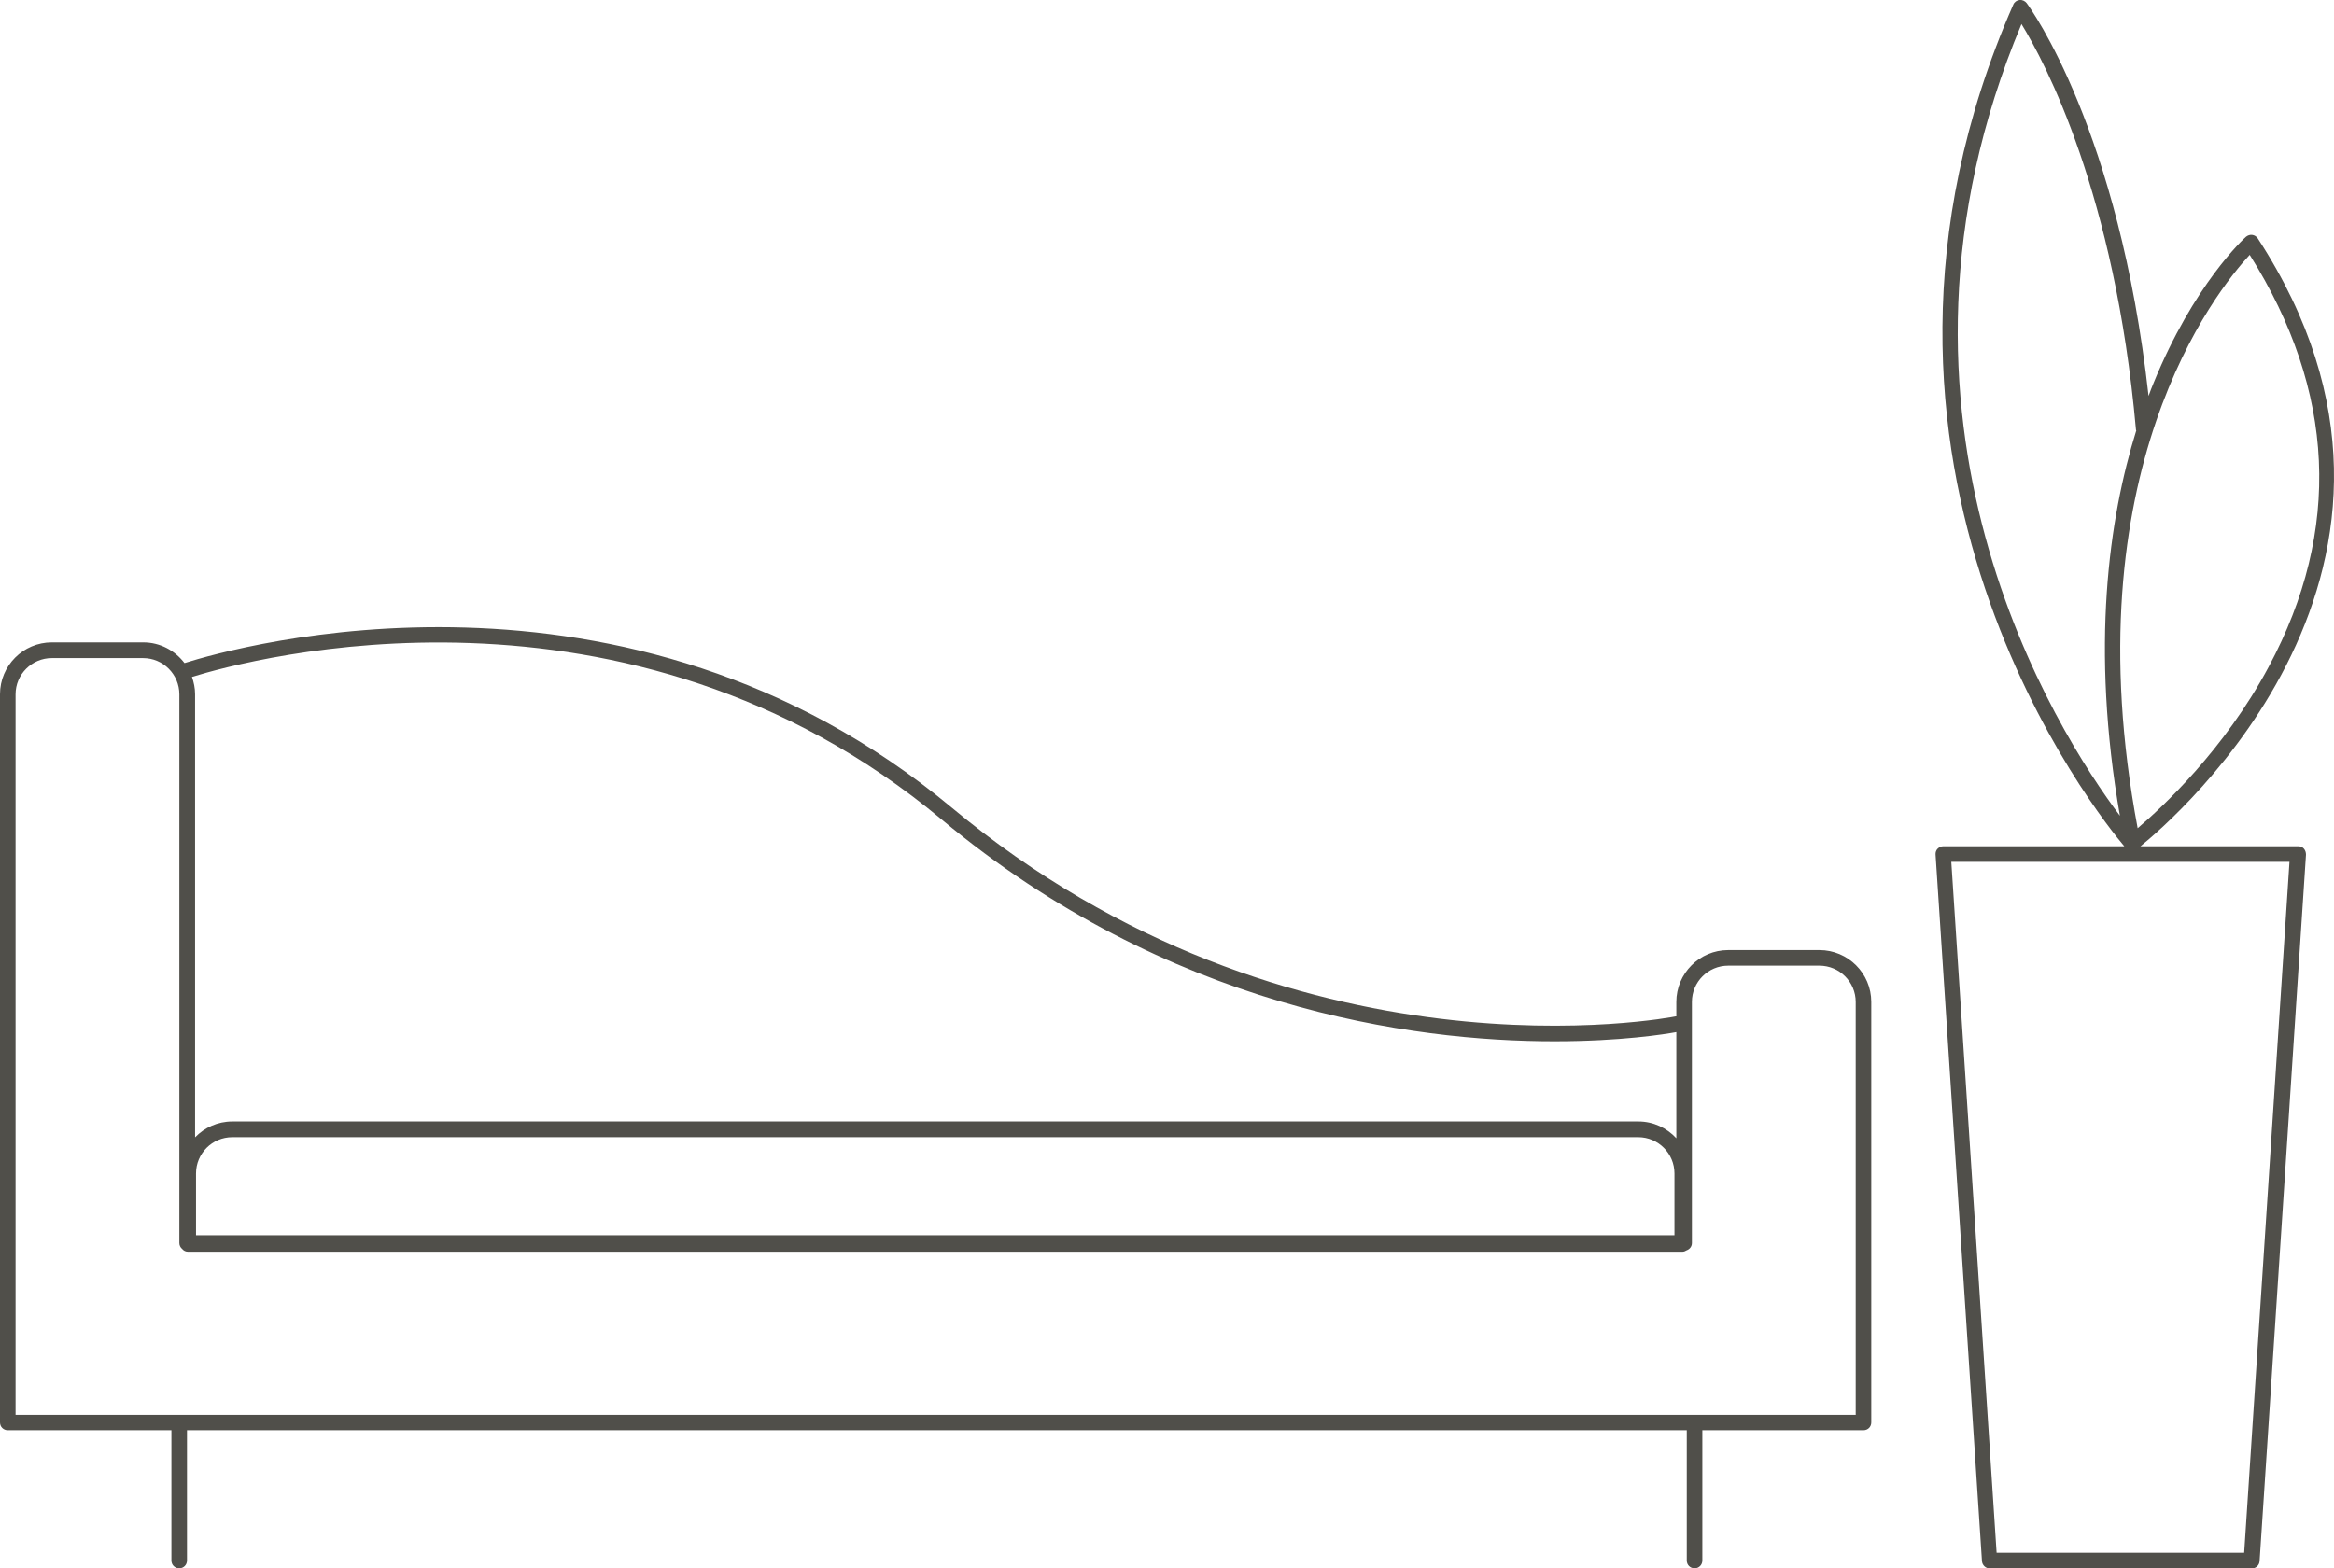 <?xml version="1.0" encoding="UTF-8"?><svg xmlns="http://www.w3.org/2000/svg" viewBox="0 0 149.91 100.76"><defs><style>.d{fill:#504f4a;}</style></defs><g id="a"/><g id="b"><g id="c"><g><path class="d" d="M116.86,61.04h-5.86c-1.84,0-3.33,1.5-3.33,3.33v.93s-.03,0-.04,0c-.24,.05-24.62,4.82-46.51-13.42-20.91-17.42-45.97-10.32-49.27-9.28-.61-.8-1.56-1.33-2.65-1.33H3.33c-1.84,0-3.33,1.5-3.33,3.33v46.79c0,.28,.22,.5,.5,.5H11.01v8.37c0,.28,.22,.5,.5,.5s.5-.22,.5-.5v-8.37H108.34v8.37c0,.28,.22,.5,.5,.5s.5-.22,.5-.5v-8.37h10.35c.28,0,.5-.22,.5-.5v-27.02c0-1.84-1.5-3.33-3.33-3.33Zm-9.3,18.32H12.59v-3.97c0-1.29,1.05-2.33,2.33-2.33H105.22c1.29,0,2.33,1.05,2.33,2.33v3.97Zm-47.08-26.71c14.55,12.13,30.2,14.25,39.36,14.25,4.27,0,7.13-.46,7.83-.59v6.82c-.61-.66-1.47-1.08-2.44-1.08H14.92c-.94,0-1.78,.39-2.39,1.02v-28.47c0-.39-.08-.76-.2-1.11,3.75-1.16,27.93-7.69,48.14,9.15Zm58.72,38.25H1V44.61c0-1.29,1.05-2.33,2.33-2.33h5.86c1.29,0,2.33,1.05,2.33,2.33v35.25c0,.15,.07,.29,.18,.38,.09,.11,.22,.18,.37,.18H108.06c.1,0,.19-.04,.27-.09,.2-.07,.34-.25,.34-.47v-15.49c0-1.29,1.05-2.33,2.33-2.33h5.86c1.29,0,2.33,1.05,2.33,2.33v26.52Z"/><path class="d" d="M147.59,54.37h-10.11c2.1-1.7,21.22-18.03,7.53-39.06-.08-.12-.21-.2-.35-.22-.14-.02-.29,.03-.4,.12-.14,.12-3.36,3.08-5.94,9.4-.11,.26-.22,.55-.32,.83-1.9-17.09-7.58-24.9-7.83-25.24-.11-.14-.28-.22-.46-.2-.18,.02-.33,.13-.4,.3-12.96,29.56,5.75,52.44,7.13,54.07h-11.62c-.14,0-.27,.06-.37,.16s-.14,.24-.13,.38l2.98,45.39c.02,.26,.24,.47,.5,.47h16.83c.26,0,.48-.2,.5-.47l2.98-45.39c0-.14-.04-.27-.13-.38s-.23-.16-.37-.16Zm-3.09-37.99c5.51,8.77,5.92,17.67,1.22,26.45-2.86,5.36-6.88,9.07-8.42,10.38-4.31-22.88,5.06-34.53,7.19-36.83Zm-14.66-14.83c1.5,2.45,6,10.88,7.35,26.05,0,.02,.01,.04,.02,.06-1.76,5.65-2.94,13.89-1.05,24.75-3.97-5.29-16.96-25.48-6.32-50.87Zm14.3,98.21h-15.9l-2.91-44.39h21.72l-2.91,44.39Z"/></g></g></g></svg>